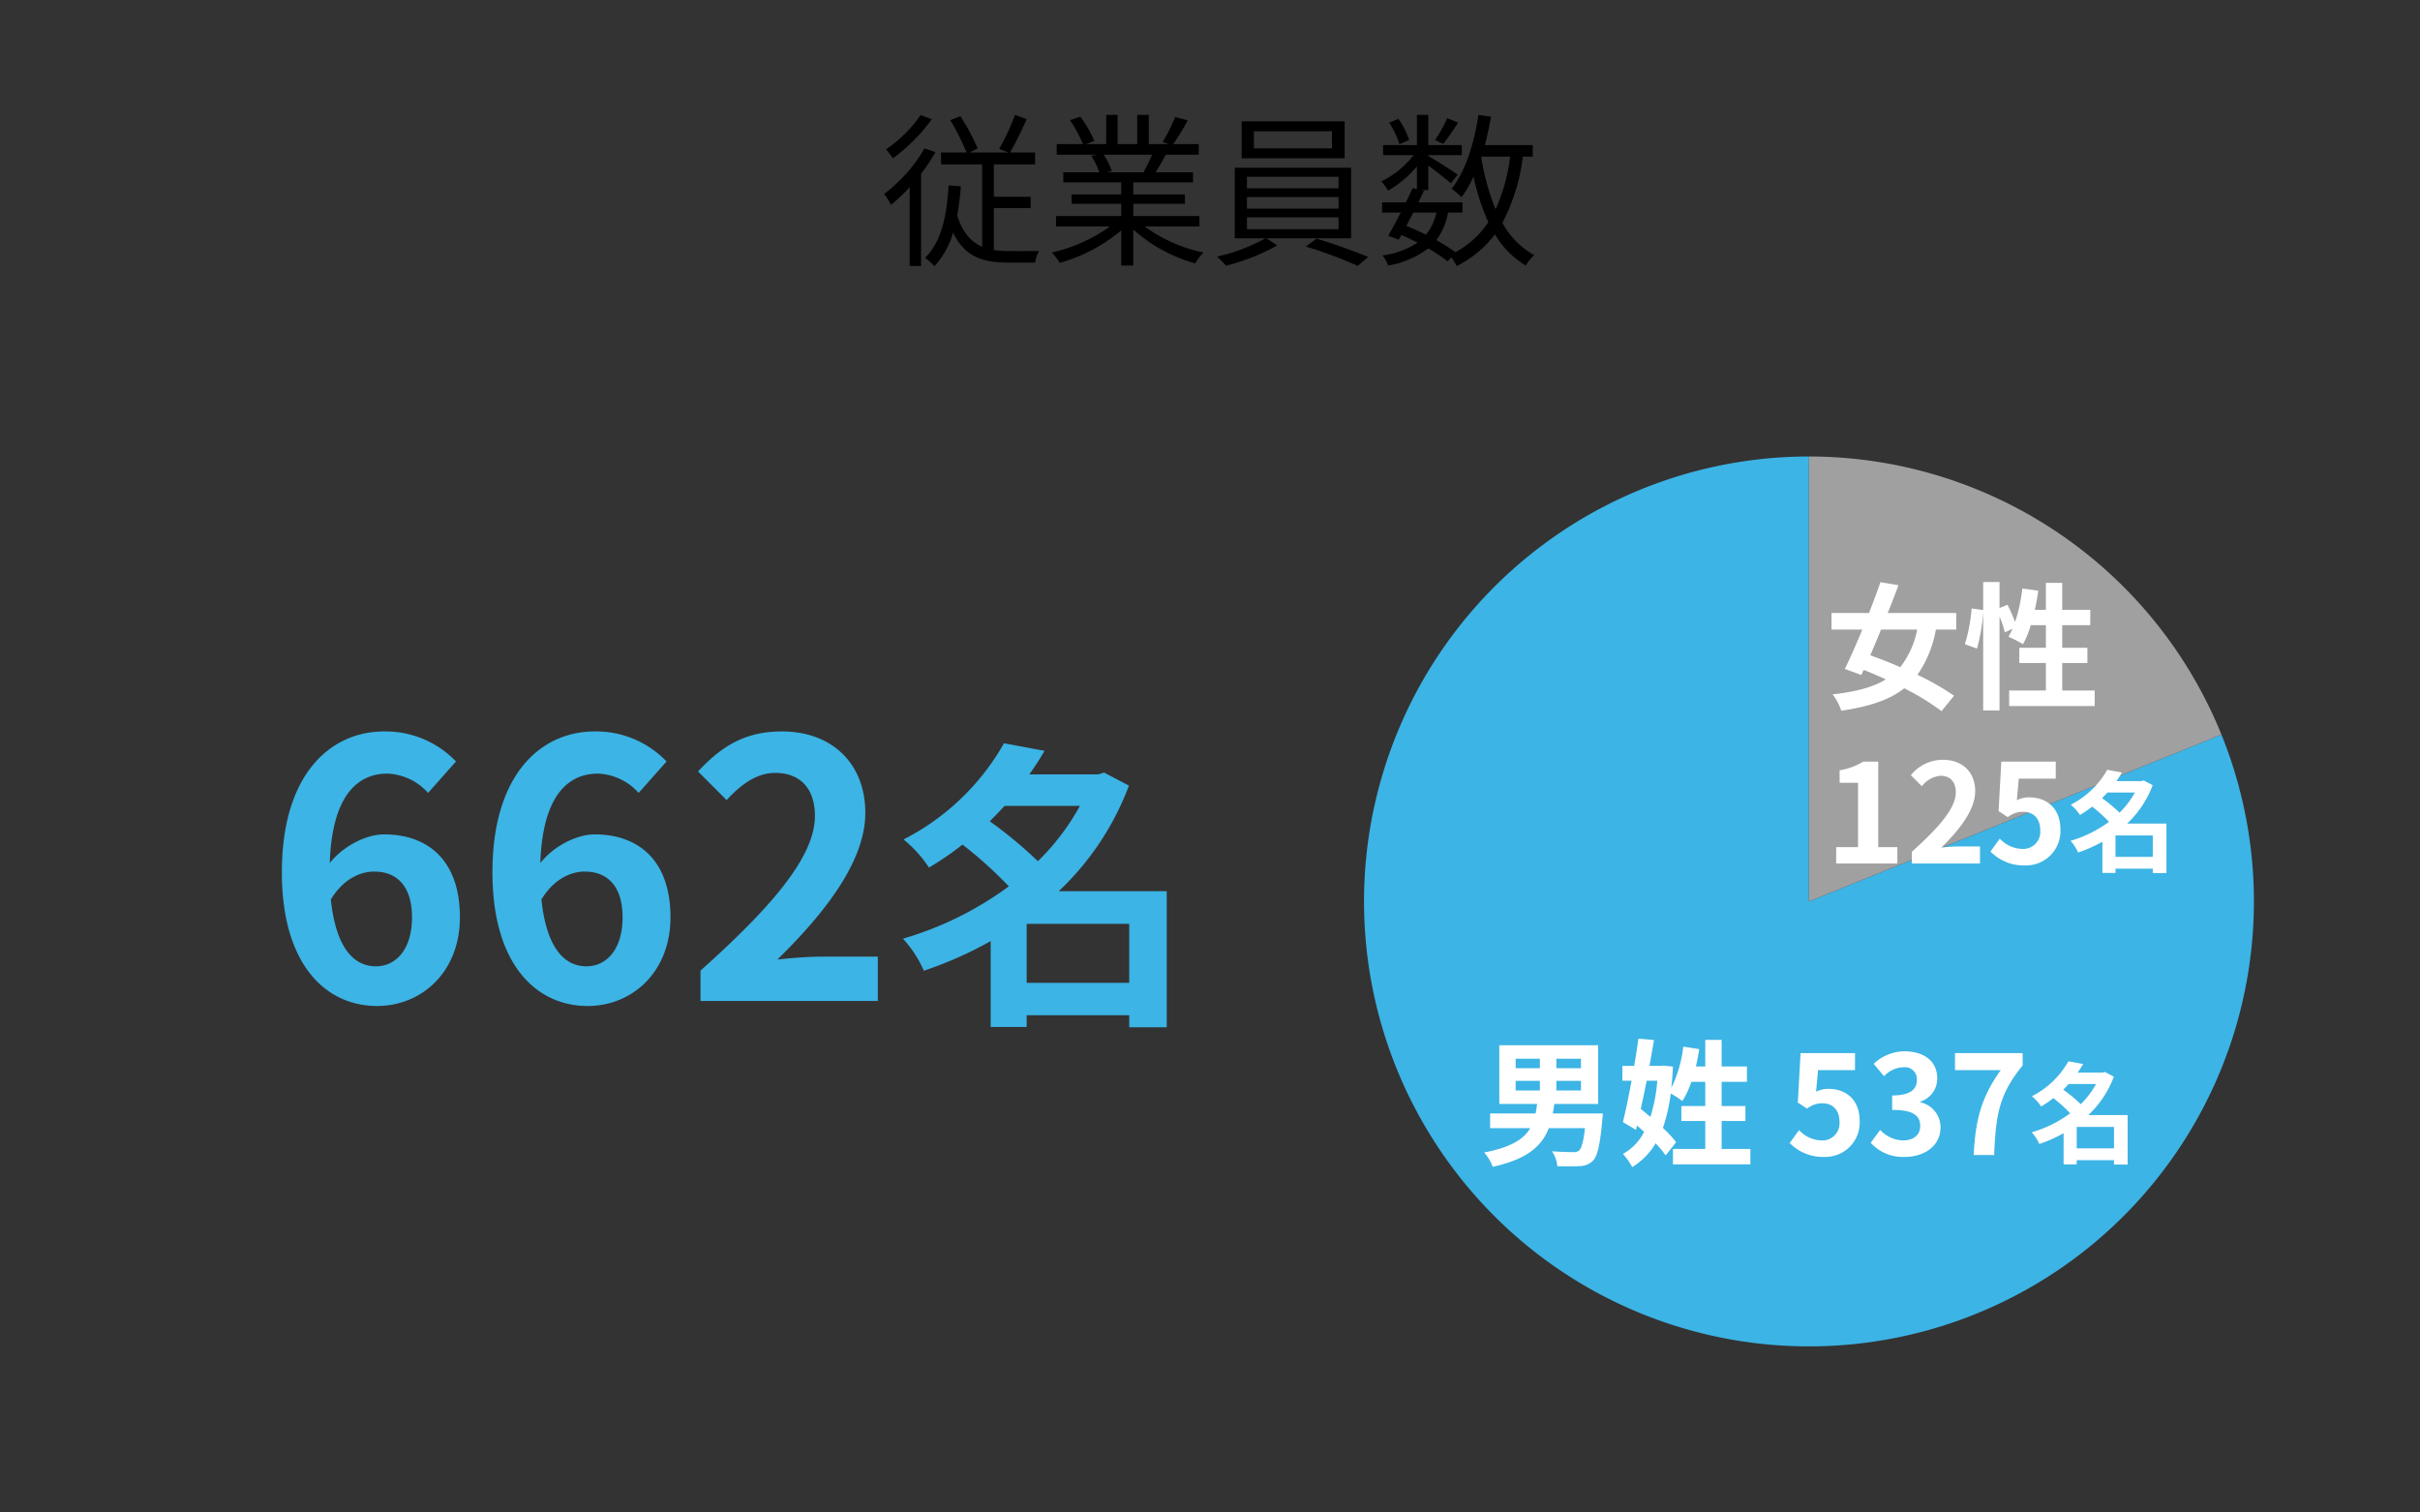 <svg xmlns="http://www.w3.org/2000/svg" width="440" height="275" viewBox="0 0 440 275">
  <rect x="0" y="0" width="440" height="275" fill="#333333" stroke="none"/>
  <g id="グループ_5334" data-name="グループ 5334" transform="translate(-100 -895)">
    <path id="パス_11332" data-name="パス 11332" d="M-52.62-25.08a23.982,23.982,0,0,1-6.3,6.24,13.035,13.035,0,0,1,1.26,1.62,31.839,31.839,0,0,0,7.08-7.11Zm.72,6.06a27.977,27.977,0,0,1-7.35,8.28,16.626,16.626,0,0,1,1.26,1.98,30.485,30.485,0,0,0,3.39-3.21V2.37h2.07V-14.4a34.3,34.3,0,0,0,2.61-3.93ZM-39.3-8.16h6.69v-2.07H-39.3v-5.88h7.5v-2.16h-4.56a63.273,63.273,0,0,0,3.03-6.06l-2.13-.78a38.764,38.764,0,0,1-2.88,6.18l1.68.66h-7.08l1.5-.72a36.9,36.9,0,0,0-3.15-5.88l-1.83.72a45.114,45.114,0,0,1,2.97,5.88H-48.9v2.16h7.47V-1.14c-2.01-.87-3.54-2.55-4.53-5.67a53.464,53.464,0,0,0,.66-5.31l-2.22-.18C-47.88-6.57-48.87-1.98-51.81.87A12.147,12.147,0,0,1-50.1,2.4a15.206,15.206,0,0,0,3.39-6.12c2.07,4.35,5.34,5.46,9.87,5.46h5.04a5.826,5.826,0,0,1,.72-2.1c-.93,0-4.95.03-5.61,0A17.834,17.834,0,0,1-39.3-.54Zm28.77-9.72a27.426,27.426,0,0,1-1.53,3.12l.3.09h-7.05l.96-.21a11.656,11.656,0,0,0-1.5-3ZM-1.92-4.83V-6.72H-13.95V-8.94h9.39v-1.71h-9.39v-2.19H-3.09v-1.83H-9.9c.6-.9,1.26-2.07,1.86-3.21h6V-19.8H-6.69a41.949,41.949,0,0,0,2.64-4.32l-2.28-.6a34.036,34.036,0,0,1-2.28,4.56l1.11.36h-3.63v-5.31h-2.1v5.31H-16.8v-5.31h-2.07v5.31h-3.69l1.53-.57a20.678,20.678,0,0,0-2.55-4.41l-1.89.63A23.384,23.384,0,0,1-23.1-19.8h-4.77v1.92h7.32l-1.05.21a12.6,12.6,0,0,1,1.47,3h-6.54v1.83h10.53v2.19h-9.03v1.71h9.03v2.22H-27.99v1.89h9.81A28.913,28.913,0,0,1-28.77-.09,9.554,9.554,0,0,1-27.33,1.8,30.148,30.148,0,0,0-16.14-4.11V2.28h2.19V-4.26A28.321,28.321,0,0,0-2.67,1.89,8.021,8.021,0,0,1-1.17-.09,27.448,27.448,0,0,1-11.88-4.83ZM22.17-19.02H7.98v-3.12H22.17Zm2.31-4.92H5.76v6.72H24.48ZM6.72-6.48H23.37v2.16H6.72Zm0-3.69H23.37v2.1H6.72Zm0-3.69H23.37v2.1H6.72ZM25.65-2.67V-15.51H4.5V-2.67h5.58A32.869,32.869,0,0,1,1.26.66,17.112,17.112,0,0,1,2.91,2.31a38.081,38.081,0,0,0,9.33-3.69L10.26-2.67Zm-8.22,1.5a78.744,78.744,0,0,1,9.42,3.51L28.77.72c-2.34-.96-6.33-2.43-9.42-3.33ZM43.14-24.51a25.682,25.682,0,0,1-2.22,3.96l1.5.72c.78-.99,1.8-2.49,2.67-3.87Zm-6.93,3.96a14.963,14.963,0,0,0-1.95-3.84l-1.68.69a15.336,15.336,0,0,1,1.86,3.93Zm13.14,3.03h5.22a32.844,32.844,0,0,1-2.64,9.57,41.275,41.275,0,0,1-2.61-9.48ZM41.16-7.35a9.625,9.625,0,0,1-1.89,4.02C38.1-3.9,36.9-4.44,35.7-4.92c.39-.78.84-1.59,1.26-2.43ZM58.68-17.52v-2.1h-8.7c.42-1.65.81-3.39,1.11-5.16l-2.28-.33c-.81,5.28-2.37,10.29-4.89,13.44a11.482,11.482,0,0,1,1.8,1.53,19.57,19.57,0,0,0,2.19-3.75,40.627,40.627,0,0,0,2.7,8.28,16.517,16.517,0,0,1-6,5.46,30.216,30.216,0,0,0-3.45-2.19,12.311,12.311,0,0,0,2.13-5.01H45.9V-9.21H37.89c.36-.72.69-1.44,1.02-2.1l-.51-.12h1.29V-15.9c1.44,1.08,3.33,2.52,4.11,3.24l1.23-1.59c-.81-.6-4.05-2.64-5.34-3.39v-.15h6.09v-1.83H39.69v-5.49H37.62v5.49H31.47v1.83h5.55a16.351,16.351,0,0,1-5.88,4.77,7.566,7.566,0,0,1,1.23,1.68,19.5,19.5,0,0,0,5.25-4.41v4.14l-.78-.18c-.36.81-.78,1.68-1.23,2.58H31.29v1.86h3.39c-.81,1.56-1.62,3.09-2.28,4.23l1.92.69.48-.84c.99.42,1.98.9,2.94,1.38A15.246,15.246,0,0,1,31.35.45a4.583,4.583,0,0,1,1.02,1.83A16.743,16.743,0,0,0,39.69-.84,29.471,29.471,0,0,1,43.2,1.53l.69-.72a9.594,9.594,0,0,1,.96,1.56,19.773,19.773,0,0,0,6.96-5.76,16.125,16.125,0,0,0,5.61,5.67A7.181,7.181,0,0,1,58.95.39a14.765,14.765,0,0,1-5.79-5.88,34.882,34.882,0,0,0,3.72-12.03Z" transform="translate(320 941)"/>
    <path id="パス_11343" data-name="パス 11343" d="M20.02-23.53c4.16,0,6.89,2.665,6.89,8.32,0,5.915-2.99,8.905-6.565,8.905-4.03,0-7.28-3.38-8.19-12.155C14.365-22.1,17.42-23.53,20.02-23.53ZM20.54.91c8.19,0,15.08-6.24,15.08-16.12,0-10.27-5.72-15.08-13.78-15.08-3.12,0-7.28,1.95-9.88,5.2.39-12.09,4.94-16.25,10.465-16.25a10.442,10.442,0,0,1,7.41,3.51l5.07-5.72A17.706,17.706,0,0,0,21.84-49.01c-9.685,0-18.59,7.67-18.59,25.61C3.25-6.435,11.375.91,20.54.91ZM58.305-23.53c4.16,0,6.89,2.665,6.89,8.32,0,5.915-2.99,8.905-6.565,8.905-4.03,0-7.28-3.38-8.19-12.155C52.65-22.1,55.705-23.53,58.305-23.53ZM58.825.91c8.19,0,15.08-6.24,15.08-16.12,0-10.27-5.72-15.08-13.78-15.08-3.12,0-7.28,1.95-9.88,5.2.39-12.09,4.94-16.25,10.465-16.25a10.442,10.442,0,0,1,7.41,3.51l5.07-5.72a17.706,17.706,0,0,0-13.065-5.46c-9.685,0-18.59,7.67-18.59,25.61C41.535-6.435,49.66.91,58.825.91ZM79.365,0h32.24V-8.06h-10.4c-2.275,0-5.46.26-7.865.52,8.775-8.58,15.99-17.94,15.99-26.65,0-8.97-6.045-14.82-15.145-14.82-6.565,0-10.855,2.535-15.275,7.28l5.2,5.2c2.47-2.665,5.33-4.94,8.84-4.94,4.615,0,7.215,2.925,7.215,7.8,0,7.41-7.735,16.445-20.8,28.145ZM138.67-3.3V-14.025h18.645V-3.3Zm9.68-32.175a43.106,43.106,0,0,1-7.645,10.065,77.556,77.556,0,0,0-8.745-7.26c.935-.935,1.815-1.87,2.7-2.805Zm15.785,15.51H144.5A50.915,50.915,0,0,0,157.26-39.16l-4.51-2.365-1.1.33H139.165c.99-1.43,1.925-2.86,2.75-4.29l-7.37-1.375a43.937,43.937,0,0,1-18.26,17.49,22.782,22.782,0,0,1,4.62,5.115,56.61,56.61,0,0,0,6.1-4.18,76.4,76.4,0,0,1,8.415,7.59,61.146,61.146,0,0,1-19.25,9.515A20.9,20.9,0,0,1,119.97-5.5a70.51,70.51,0,0,0,12.155-5.39V4.73h6.545V2.585h18.645v2.2h6.82Z" transform="translate(148 1077)" fill="#3cb4e5"/>
    <path id="パス_11344" data-name="パス 11344" d="M0,0H440V215H0Z" transform="translate(100 955)" fill="none"/>
    <path id="パス_11301" data-name="パス 11301" d="M80.9,0a80.9,80.9,0,1,0,75,50.563L80.9,80.9Z" transform="translate(348 978)" fill="#3cb4e5" fill-rule="evenodd"/>
    <path id="パス_11302" data-name="パス 11302" d="M86.946,50.563A80.9,80.9,0,0,0,11.949,0V80.9Z" transform="translate(416.951 978)" fill="#a0a0a0" fill-rule="evenodd"/>
    <path id="パス_11349" data-name="パス 11349" d="M-53.425-13.475h4.4v1.75h-4.4Zm0-4.025h4.4v1.725h-4.4Zm11.875,1.725h-4.475V-17.5h4.475Zm0,4.05h-4.475v-1.75h4.475ZM-46.675-7.55c.1-.575.2-1.125.275-1.725h7.975V-19.95H-56.4V-9.275h6.875c-.075.6-.175,1.175-.275,1.725h-8.275v2.675h7.3c-1.175,2-3.5,3.475-8.375,4.425a7.979,7.979,0,0,1,1.55,2.6c6.3-1.375,8.95-3.8,10.2-7.025h6.575c-.275,2.475-.65,3.725-1.1,4.1a1.571,1.571,0,0,1-1.1.25c-.675,0-2.25-.025-3.8-.15A5.894,5.894,0,0,1-45.85,2.05c1.575.025,3.1.05,3.975-.025a3.514,3.514,0,0,0,2.5-.975c.8-.8,1.3-2.85,1.7-7.4.05-.4.1-1.2.1-1.2Zm19-5.95a29.283,29.283,0,0,1-1.25,6.575c-.6-.5-1.175-1-1.75-1.45.35-1.625.725-3.375,1.075-5.125Zm11.7,12.4V-6.175h4.325V-8.9h-4.325v-4.4h4.6v-2.8h-4.6v-4.825H-18.95V-16.1h-1.7c.225-1.025.45-2.075.6-3.15l-2.9-.45a22.808,22.808,0,0,1-2.175,7.5c.15-1.2.225-2.5.3-3.875l-1.7-.175-.5.05H-29.1c.3-1.625.575-3.225.825-4.7l-2.825-.25c-.225,1.55-.475,3.225-.775,4.95h-2.15v2.7h1.675c-.525,2.825-1.075,5.525-1.575,7.525l2.375,1.4.2-.775c.425.375.85.75,1.275,1.15a9.321,9.321,0,0,1-3.85,4,12.937,12.937,0,0,1,1.7,2.4,12.573,12.573,0,0,0,4.25-4.325A20.05,20.05,0,0,1-26.15.075l1.9-2.4a21.61,21.61,0,0,0-2.4-2.6,31.7,31.7,0,0,0,1.425-6.25,13.9,13.9,0,0,1,2.1,1.375,16.3,16.3,0,0,0,1.65-3.5h2.525v4.4H-23.3v2.725h4.35V-1.1h-5.875V1.7H-10.75V-1.1ZM2.65.35a6.251,6.251,0,0,0,6.475-6.5c0-4.025-2.6-5.875-5.7-5.875A4.859,4.859,0,0,0,1.2-11.5l.35-3.925H8.275v-3.1h-9.9l-.5,9,1.675,1.1A4.426,4.426,0,0,1,2.325-9.4C4.2-9.4,5.45-8.2,5.45-6.05a3.106,3.106,0,0,1-3.275,3.4A5.751,5.751,0,0,1-1.9-4.525l-1.7,2.35A8.432,8.432,0,0,0,2.65.35Zm14.675,0c3.525,0,6.5-1.975,6.5-5.375a4.626,4.626,0,0,0-3.675-4.55V-9.7a4.391,4.391,0,0,0,3.075-4.225c0-3.15-2.425-4.925-6-4.925a8.208,8.208,0,0,0-5.55,2.275l1.875,2.25a5.028,5.028,0,0,1,3.5-1.625,2.182,2.182,0,0,1,2.475,2.3c0,1.65-1.1,2.825-4.5,2.825V-8.2c4.025,0,5.1,1.15,5.1,2.95,0,1.675-1.275,2.6-3.15,2.6a5.877,5.877,0,0,1-4.125-1.9L11.125-2.225A7.864,7.864,0,0,0,17.325.35ZM29.85,0h3.725c.3-7.25.875-11.025,5.175-16.275v-2.25H26.45v3.1h8.325C31.25-10.525,30.175-6.425,29.85,0ZM48.585-1.2V-5.1h6.78v3.9ZM52.1-12.9a15.675,15.675,0,0,1-2.78,3.66,28.2,28.2,0,0,0-3.18-2.64c.34-.34.66-.68.98-1.02Zm5.74,5.64h-7.14a18.515,18.515,0,0,0,4.64-6.98l-1.64-.86-.4.12h-4.54c.36-.52.7-1.04,1-1.56l-2.68-.5a15.977,15.977,0,0,1-6.64,6.36,8.284,8.284,0,0,1,1.68,1.86,20.586,20.586,0,0,0,2.22-1.52A27.781,27.781,0,0,1,47.4-7.58a22.235,22.235,0,0,1-7,3.46A7.6,7.6,0,0,1,41.785-2,25.64,25.64,0,0,0,46.2-3.96V1.72h2.38V.94h6.78v.8h2.48Z" transform="translate(429 1105)" fill="#fff"/>
    <path id="パス_11345" data-name="パス 11345" d="M16.775-12.525A16,16,0,0,1,13.7-5.7c-1.875-.825-3.75-1.55-5.45-2.15.625-1.475,1.3-3.05,1.95-4.675Zm7.1,0V-15.55H11.425c.7-1.725,1.35-3.45,1.95-5.05L10.1-21.15c-.6,1.725-1.325,3.65-2.075,5.6H1.2v3.025H6.8c-1.1,2.675-2.225,5.2-3.175,7.15l3,1.1L7.05-5.2c1.325.525,2.675,1.1,4.025,1.725C8.725-2.025,5.6-1.225,1.4-.75A10.023,10.023,0,0,1,2.975,2.225c5.05-.75,8.75-1.95,11.45-4.075A43.423,43.423,0,0,1,21.2,2.3L23.475-.5a45.461,45.461,0,0,0-6.65-3.8,20.813,20.813,0,0,0,3.35-8.225ZM43.15-1.45v-5h4.575V-9.225H43.15v-4.1h5.1v-2.8h-5.1v-4.9H40.175v4.9h-2c.25-1.125.45-2.3.625-3.475L35.9-20a30.257,30.257,0,0,1-1.325,6.1A28.665,28.665,0,0,0,33.2-17.05l-1.45.6v-4.725H28.775v5.1l-2.1-.3a29.713,29.713,0,0,1-1.225,6.5l2.2.8A31.859,31.859,0,0,0,28.775-15.7V2.175H31.75V-14.9a17.384,17.384,0,0,1,.95,2.875l1.425-.65c-.25.525-.5,1-.75,1.45a26.289,26.289,0,0,1,2.65,1.35,17.078,17.078,0,0,0,1.4-3.45h2.75v4.1H35.35V-6.45h4.825v5H33.5V1.375H49.05V-1.45ZM2.05,30H13.175V27.025H9.7V11.475H6.975a11.541,11.541,0,0,1-4.3,1.575v2.275h3.35v11.7H2.05ZM15.8,30H28.2V26.9h-4c-.875,0-2.1.1-3.025.2,3.375-3.3,6.15-6.9,6.15-10.25,0-3.45-2.325-5.7-5.825-5.7a7.426,7.426,0,0,0-5.875,2.8l2,2a4.84,4.84,0,0,1,3.4-1.9c1.775,0,2.775,1.125,2.775,3,0,2.85-2.975,6.325-8,10.825Zm20.55.35a6.251,6.251,0,0,0,6.475-6.5c0-4.025-2.6-5.875-5.7-5.875A4.859,4.859,0,0,0,34.9,18.5l.35-3.925h6.725v-3.1h-9.9l-.5,9,1.675,1.1a4.426,4.426,0,0,1,2.775-.975c1.875,0,3.125,1.2,3.125,3.35a3.106,3.106,0,0,1-3.275,3.4A5.751,5.751,0,0,1,31.8,25.475l-1.7,2.35A8.432,8.432,0,0,0,36.35,30.35ZM52.835,28.8V24.9h6.78v3.9Zm3.52-11.7a15.675,15.675,0,0,1-2.78,3.66,28.2,28.2,0,0,0-3.18-2.64c.34-.34.66-.68.98-1.02Zm5.74,5.64h-7.14a18.514,18.514,0,0,0,4.64-6.98l-1.64-.86-.4.12h-4.54c.36-.52.7-1.04,1-1.56l-2.68-.5a15.977,15.977,0,0,1-6.64,6.36,8.284,8.284,0,0,1,1.68,1.86,20.585,20.585,0,0,0,2.22-1.52,27.781,27.781,0,0,1,3.06,2.76,22.235,22.235,0,0,1-7,3.46A7.6,7.6,0,0,1,46.035,28a25.64,25.64,0,0,0,4.42-1.96v5.68h2.38v-.78h6.78v.8H62.1Z" transform="translate(431.801 1022)" fill="#fff"/>
    <rect id="長方形_538" data-name="長方形 538" width="440" height="275" transform="translate(100 895)" fill="none"/>
  </g>
</svg>
